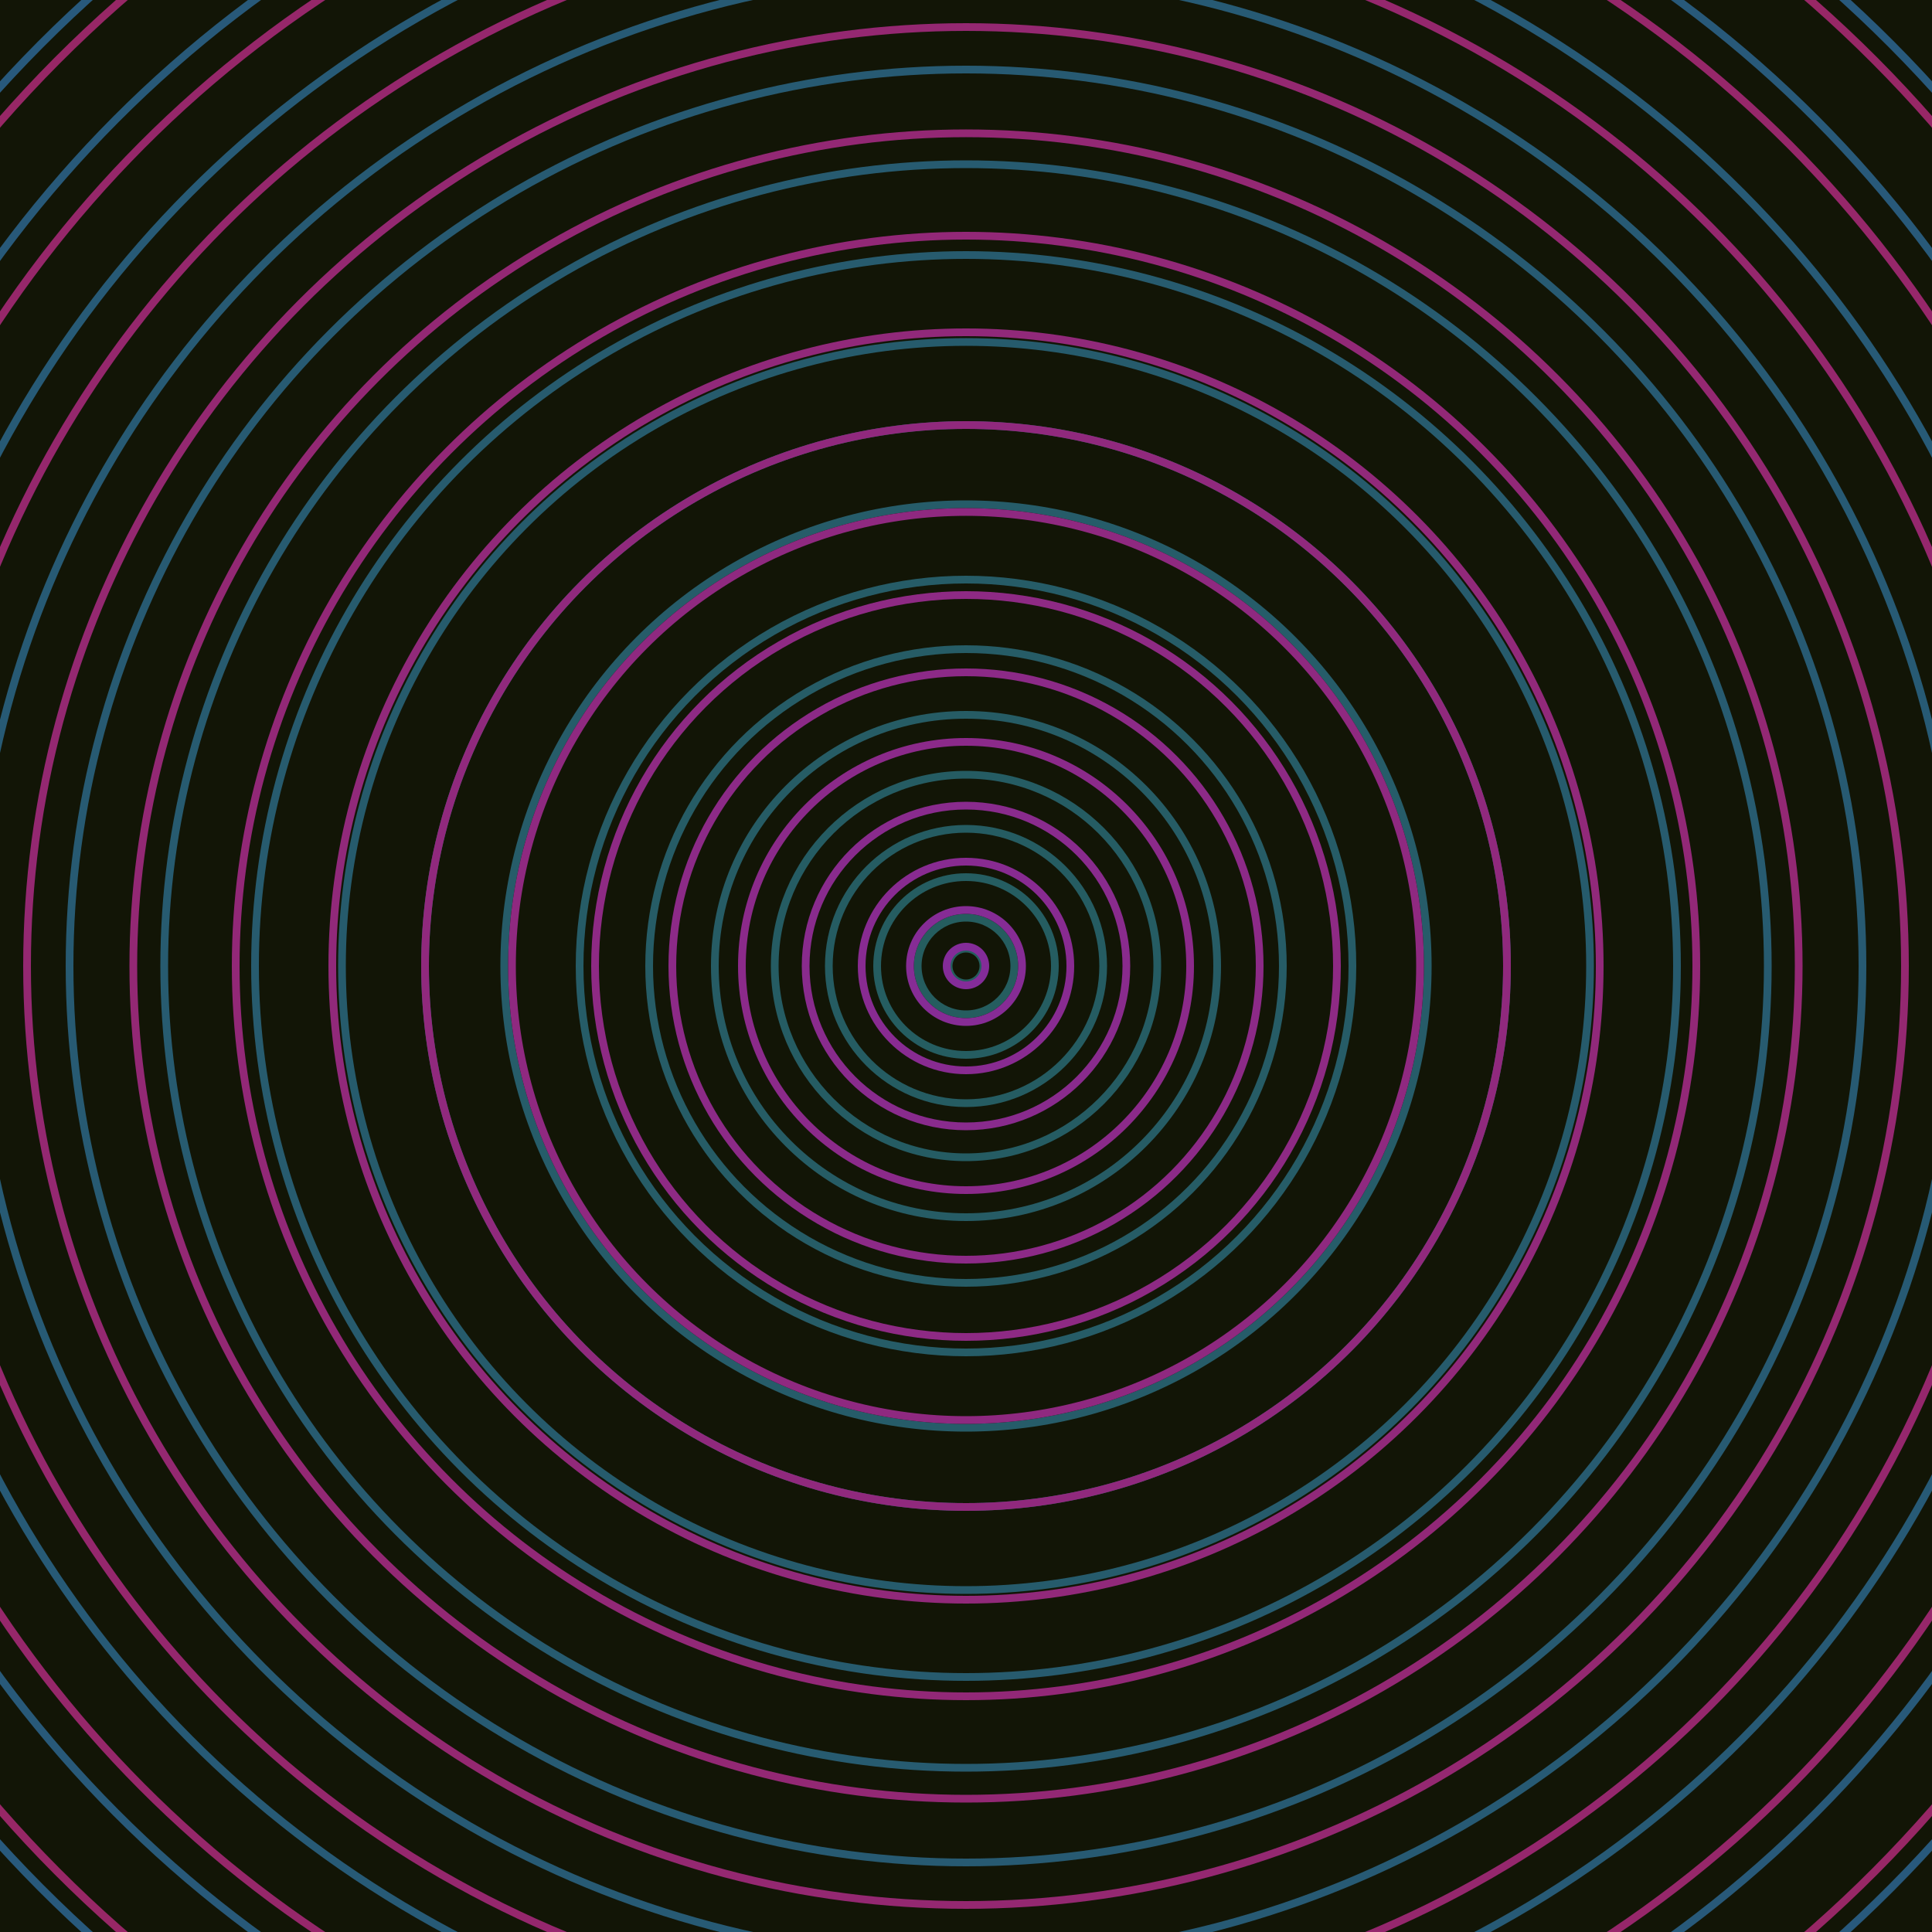 <svg xmlns="http://www.w3.org/2000/svg" xmlns:xlink="http://www.w3.org/1999/xlink" version="1.1" viewBox="-0 -0 1 1" width="500" height="500"><rect x="0" y="0" width="1" height="1" fill="#121506"></rect><rect x="0" y="0" width="1" height="1" fill="#121506"></rect><g><g><circle cx="0.5" cy="0.5" r="0.009" stroke="#255d5e" fill="none" stroke-width="0.004"><animate data-id="a0" attributeName="stroke" begin="indefinate" dur="0.1s" from="#ff9725" to="#255d5e"></animate></circle><circle cx="0.5" cy="0.5" r="0.025" stroke="#255d5f" fill="none" stroke-width="0.004"><animate data-id="a1" attributeName="stroke" begin="indefinate" dur="0.1s" from="#ff9725" to="#255d5e"></animate></circle><circle cx="0.5" cy="0.5" r="0.046" stroke="#255d61" fill="none" stroke-width="0.004"><animate data-id="a2" attributeName="stroke" begin="indefinate" dur="0.1s" from="#ff9725" to="#255d5e"></animate></circle><circle cx="0.5" cy="0.5" r="0.071" stroke="#255c62" fill="none" stroke-width="0.004"><animate data-id="a3" attributeName="stroke" begin="indefinate" dur="0.1s" from="#ff9725" to="#255d5e"></animate></circle><circle cx="0.5" cy="0.5" r="0.099" stroke="#255c63" fill="none" stroke-width="0.004"><animate data-id="a4" attributeName="stroke" begin="indefinate" dur="0.1s" from="#ff9725" to="#255d5e"></animate></circle><circle cx="0.5" cy="0.5" r="0.13" stroke="#265c65" fill="none" stroke-width="0.004"><animate data-id="a5" attributeName="stroke" begin="indefinate" dur="0.1s" from="#ff9725" to="#255d5e"></animate></circle><circle cx="0.5" cy="0.5" r="0.164" stroke="#265c66" fill="none" stroke-width="0.004"><animate data-id="a6" attributeName="stroke" begin="indefinate" dur="0.1s" from="#ff9725" to="#255d5e"></animate></circle><circle cx="0.5" cy="0.5" r="0.2" stroke="#265c67" fill="none" stroke-width="0.004"><animate data-id="a7" attributeName="stroke" begin="indefinate" dur="0.1s" from="#ff9725" to="#255d5e"></animate></circle><circle cx="0.5" cy="0.5" r="0.239" stroke="#265c69" fill="none" stroke-width="0.004"><animate data-id="a8" attributeName="stroke" begin="indefinate" dur="0.1s" from="#ff9725" to="#255d5e"></animate></circle><circle cx="0.5" cy="0.5" r="0.28" stroke="#265b6a" fill="none" stroke-width="0.004"><animate data-id="a9" attributeName="stroke" begin="indefinate" dur="0.1s" from="#ff9725" to="#255d5e"></animate></circle><circle cx="0.5" cy="0.5" r="0.323" stroke="#265b6c" fill="none" stroke-width="0.004"><animate data-id="a10" attributeName="stroke" begin="indefinate" dur="0.1s" from="#ff9725" to="#255d5e"></animate></circle><circle cx="0.5" cy="0.5" r="0.368" stroke="#275b6e" fill="none" stroke-width="0.004"><animate data-id="a11" attributeName="stroke" begin="indefinate" dur="0.1s" from="#ff9725" to="#255d5e"></animate></circle><circle cx="0.5" cy="0.5" r="0.415" stroke="#275b70" fill="none" stroke-width="0.004"><animate data-id="a12" attributeName="stroke" begin="indefinate" dur="0.1s" from="#ff9725" to="#255d5e"></animate></circle><circle cx="0.5" cy="0.5" r="0.464" stroke="#275a72" fill="none" stroke-width="0.004"><animate data-id="a13" attributeName="stroke" begin="indefinate" dur="0.1s" from="#ff9725" to="#255d5e"></animate></circle><circle cx="0.5" cy="0.5" r="0.514" stroke="#275a74" fill="none" stroke-width="0.004"><animate data-id="a14" attributeName="stroke" begin="indefinate" dur="0.1s" from="#ff9725" to="#255d5e"></animate></circle><circle cx="0.5" cy="0.5" r="0.567" stroke="#275a76" fill="none" stroke-width="0.004"><animate data-id="a15" attributeName="stroke" begin="indefinate" dur="0.1s" from="#ff9725" to="#255d5e"></animate></circle><circle cx="0.5" cy="0.5" r="0.621" stroke="#285979" fill="none" stroke-width="0.004"><animate data-id="a16" attributeName="stroke" begin="indefinate" dur="0.1s" from="#ff9725" to="#255d5e"></animate></circle><circle cx="0.5" cy="0.5" r="0.676" stroke="#28597c" fill="none" stroke-width="0.004"><animate data-id="a17" attributeName="stroke" begin="indefinate" dur="0.1s" from="#ff9725" to="#255d5e"></animate></circle><circle cx="0.5" cy="0.5" r="0.733" stroke="#285880" fill="none" stroke-width="0.004"><animate data-id="a18" attributeName="stroke" begin="indefinate" dur="0.1s" from="#ff9725" to="#255d5e"></animate></circle><circle cx="0.5" cy="0.5" r="0.792" stroke="#295784" fill="none" stroke-width="0.004"><animate data-id="a19" attributeName="stroke" begin="indefinate" dur="0.1s" from="#ff9725" to="#255d5e"></animate></circle><animateTransform attributeName="transform" attributeType="XML" type="translate" values="0.052 0; 0.052 0;" keyTimes="0; 1" dur="0s" repeatCount="1"></animateTransform></g></g><g><g><circle cx="0.5" cy="0.5" r="0.01" stroke="#842c99" fill="none" stroke-width="0.004"><animate data-id="b0" attributeName="stroke" begin="indefinate" dur="0.1s" from="#ff9725" to="#8b1fa1"></animate></circle><circle cx="0.5" cy="0.5" r="0.029" stroke="#862c95" fill="none" stroke-width="0.004"><animate data-id="b1" attributeName="stroke" begin="indefinate" dur="0.1s" from="#ff9725" to="#8b1fa1"></animate></circle><circle cx="0.5" cy="0.5" r="0.054" stroke="#882b91" fill="none" stroke-width="0.004"><animate data-id="b2" attributeName="stroke" begin="indefinate" dur="0.1s" from="#ff9725" to="#8b1fa1"></animate></circle><circle cx="0.5" cy="0.5" r="0.083" stroke="#892b8d" fill="none" stroke-width="0.004"><animate data-id="b3" attributeName="stroke" begin="indefinate" dur="0.1s" from="#ff9725" to="#8b1fa1"></animate></circle><circle cx="0.5" cy="0.5" r="0.116" stroke="#8b2a8a" fill="none" stroke-width="0.004"><animate data-id="b4" attributeName="stroke" begin="indefinate" dur="0.1s" from="#ff9725" to="#8b1fa1"></animate></circle><circle cx="0.5" cy="0.5" r="0.152" stroke="#8c2a87" fill="none" stroke-width="0.004"><animate data-id="b5" attributeName="stroke" begin="indefinate" dur="0.1s" from="#ff9725" to="#8b1fa1"></animate></circle><circle cx="0.5" cy="0.5" r="0.192" stroke="#8e2a84" fill="none" stroke-width="0.004"><animate data-id="b6" attributeName="stroke" begin="indefinate" dur="0.1s" from="#ff9725" to="#8b1fa1"></animate></circle><circle cx="0.5" cy="0.5" r="0.235" stroke="#8f2980" fill="none" stroke-width="0.004"><animate data-id="b7" attributeName="stroke" begin="indefinate" dur="0.1s" from="#ff9725" to="#8b1fa1"></animate></circle><circle cx="0.5" cy="0.5" r="0.28" stroke="#90297d" fill="none" stroke-width="0.004"><animate data-id="b8" attributeName="stroke" begin="indefinate" dur="0.1s" from="#ff9725" to="#8b1fa1"></animate></circle><circle cx="0.5" cy="0.5" r="0.328" stroke="#91297a" fill="none" stroke-width="0.004"><animate data-id="b9" attributeName="stroke" begin="indefinate" dur="0.1s" from="#ff9725" to="#8b1fa1"></animate></circle><circle cx="0.5" cy="0.5" r="0.378" stroke="#922877" fill="none" stroke-width="0.004"><animate data-id="b10" attributeName="stroke" begin="indefinate" dur="0.1s" from="#ff9725" to="#8b1fa1"></animate></circle><circle cx="0.5" cy="0.5" r="0.431" stroke="#932874" fill="none" stroke-width="0.004"><animate data-id="b11" attributeName="stroke" begin="indefinate" dur="0.1s" from="#ff9725" to="#8b1fa1"></animate></circle><circle cx="0.5" cy="0.5" r="0.486" stroke="#942871" fill="none" stroke-width="0.004"><animate data-id="b12" attributeName="stroke" begin="indefinate" dur="0.1s" from="#ff9725" to="#8b1fa1"></animate></circle><circle cx="0.5" cy="0.5" r="0.543" stroke="#95276d" fill="none" stroke-width="0.004"><animate data-id="b13" attributeName="stroke" begin="indefinate" dur="0.1s" from="#ff9725" to="#8b1fa1"></animate></circle><circle cx="0.5" cy="0.5" r="0.602" stroke="#96276a" fill="none" stroke-width="0.004"><animate data-id="b14" attributeName="stroke" begin="indefinate" dur="0.1s" from="#ff9725" to="#8b1fa1"></animate></circle><circle cx="0.5" cy="0.5" r="0.664" stroke="#972766" fill="none" stroke-width="0.004"><animate data-id="b15" attributeName="stroke" begin="indefinate" dur="0.1s" from="#ff9725" to="#8b1fa1"></animate></circle><circle cx="0.5" cy="0.5" r="0.727" stroke="#982663" fill="none" stroke-width="0.004"><animate data-id="b16" attributeName="stroke" begin="indefinate" dur="0.1s" from="#ff9725" to="#8b1fa1"></animate></circle><circle cx="0.5" cy="0.5" r="0.792" stroke="#99265f" fill="none" stroke-width="0.004"><animate data-id="b17" attributeName="stroke" begin="indefinate" dur="0.1s" from="#ff9725" to="#8b1fa1"></animate></circle><animateTransform attributeName="transform" attributeType="XML" type="translate" values="-0.052 0; -0.052 0;" keyTimes="0; 1" dur="0s" repeatCount="1"></animateTransform></g></g></svg>
